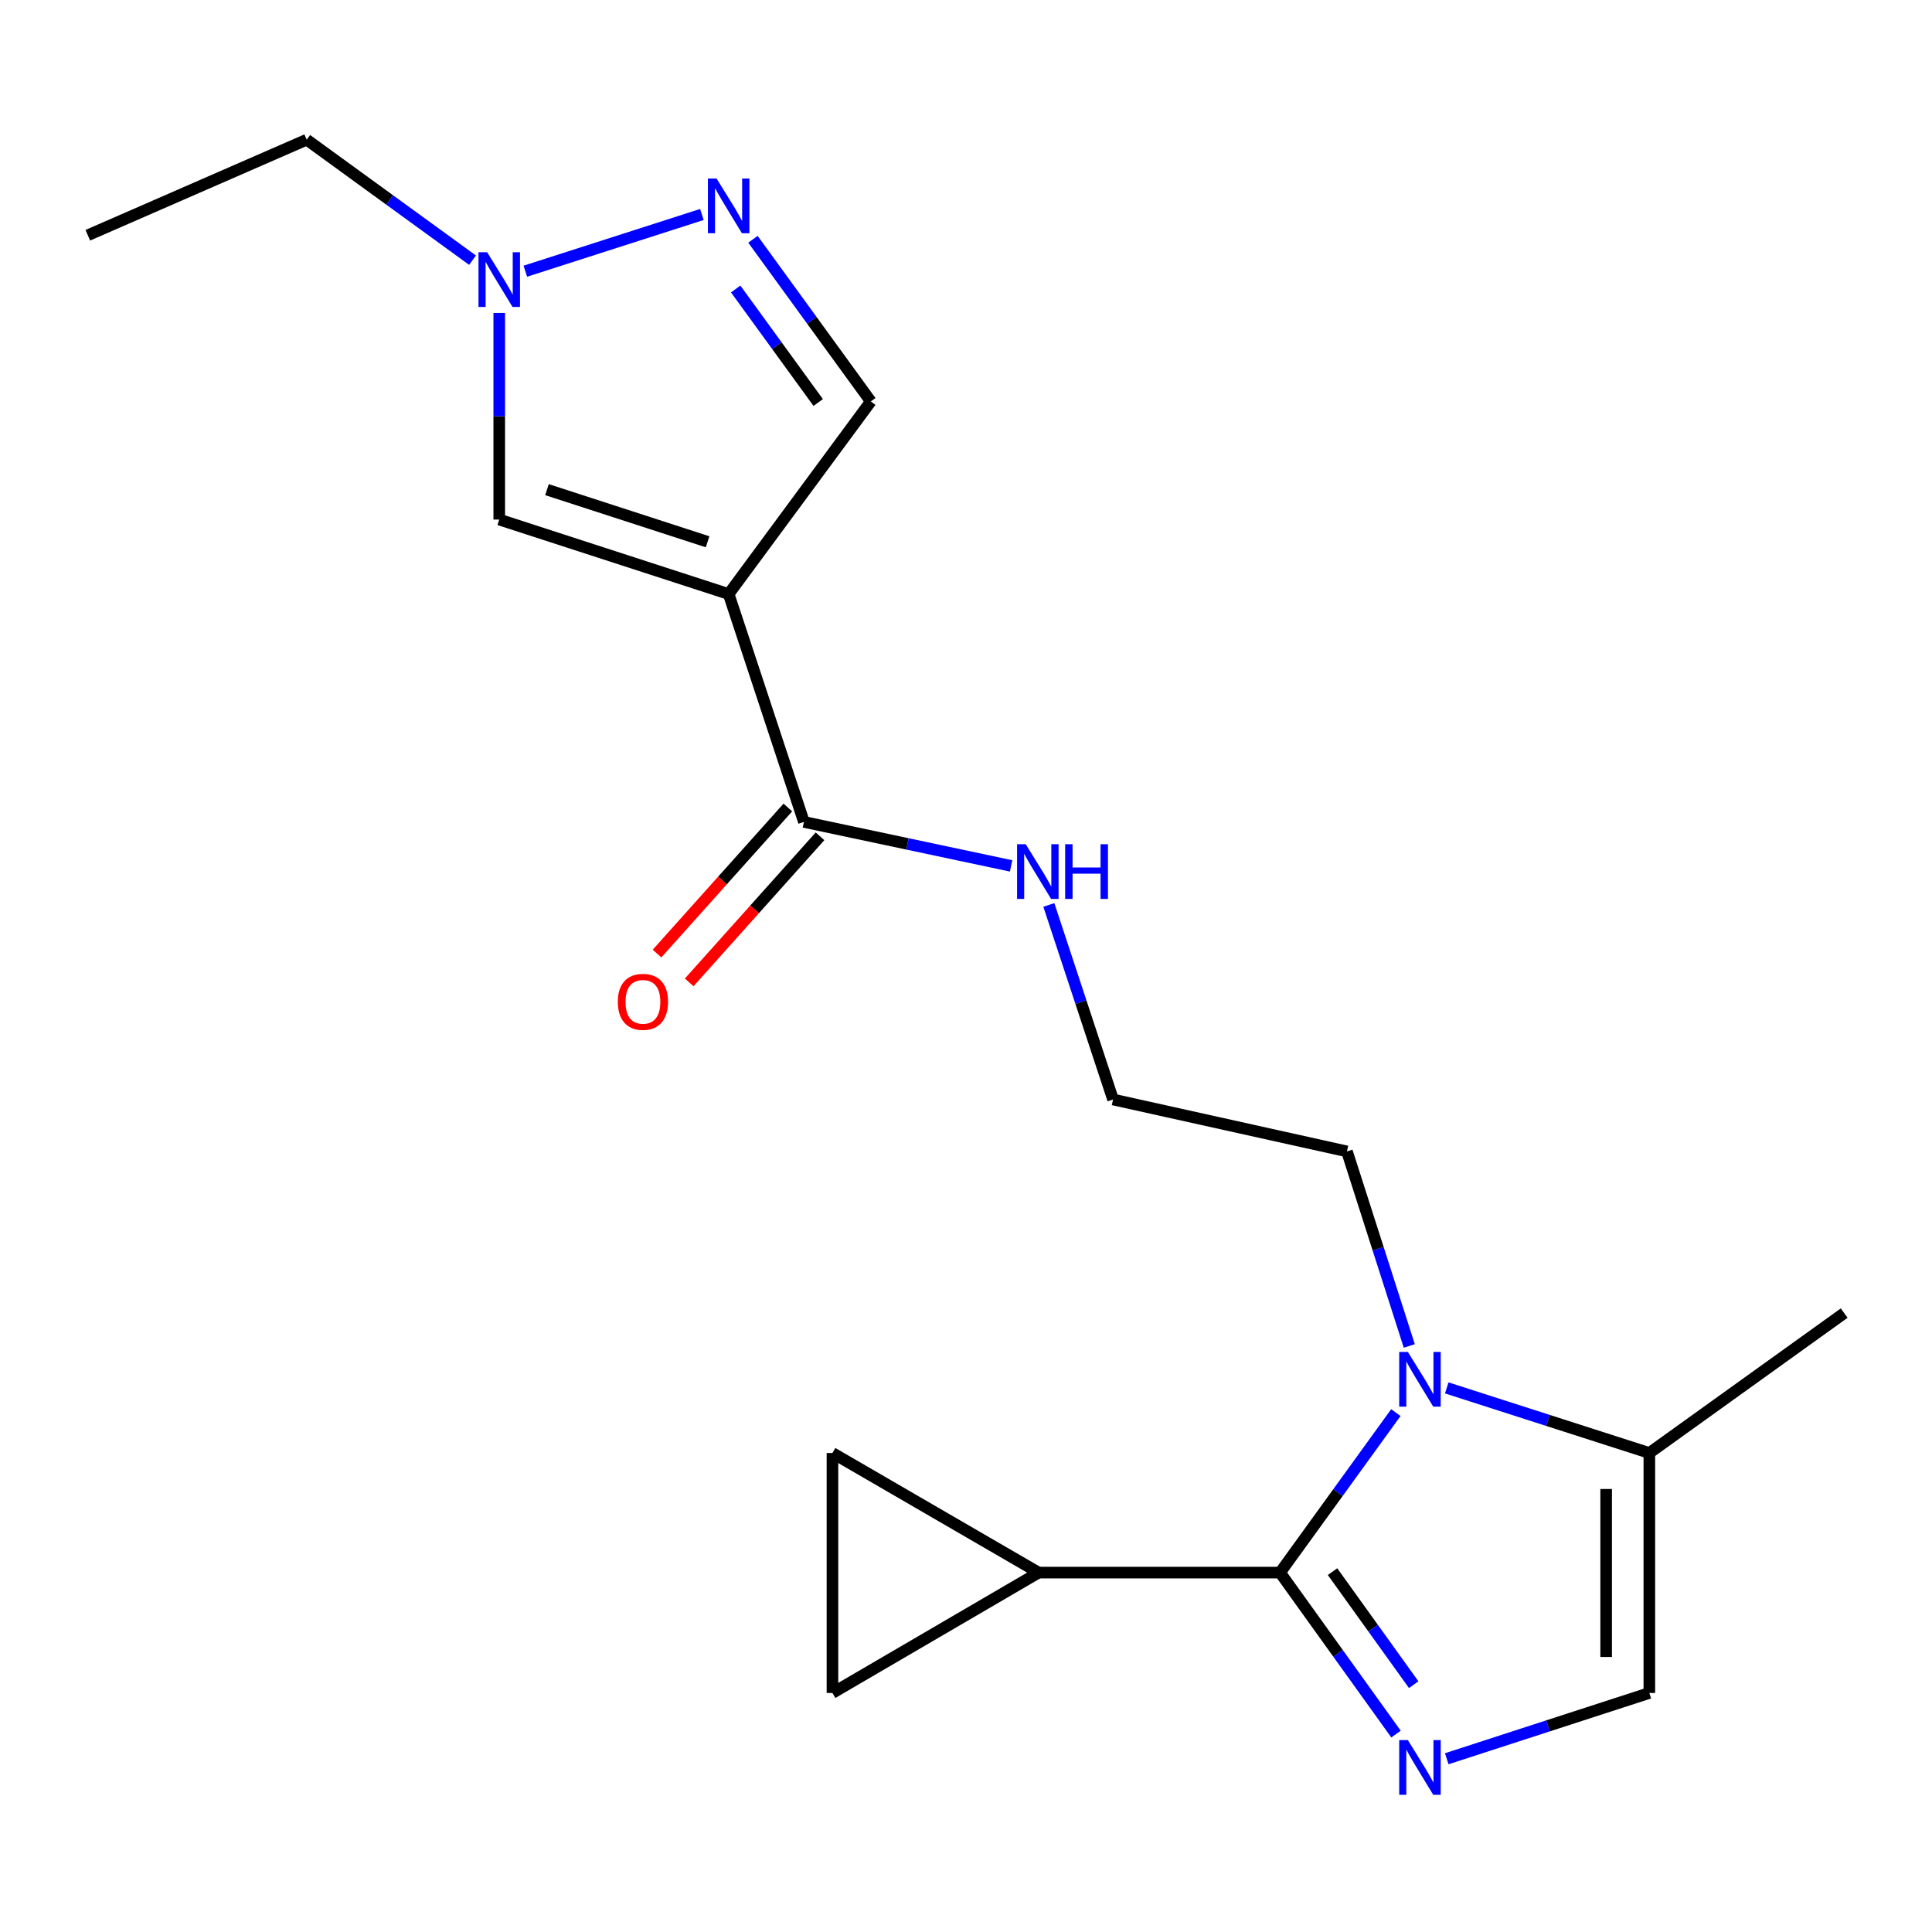 <?xml version='1.0' encoding='iso-8859-1'?>
<svg version='1.1' baseProfile='full'
              xmlns='http://www.w3.org/2000/svg'
                      xmlns:rdkit='http://www.rdkit.org/xml'
                      xmlns:xlink='http://www.w3.org/1999/xlink'
                  xml:space='preserve'
width='1000px' height='1000px' viewBox='0 0 1000 1000'>
<!-- END OF HEADER -->
<rect style='opacity:1.0;fill:#FFFFFF;stroke:none' width='1000' height='1000' x='0' y='0'> </rect>
<path class='bond-0' d='M 662.559,813.976 L 692.568,855.77' style='fill:none;fill-rule:evenodd;stroke:#000000;stroke-width:6px;stroke-linecap:butt;stroke-linejoin:miter;stroke-opacity:1' />
<path class='bond-0' d='M 692.568,855.77 L 722.577,897.563' style='fill:none;fill-rule:evenodd;stroke:#0000FF;stroke-width:6px;stroke-linecap:butt;stroke-linejoin:miter;stroke-opacity:1' />
<path class='bond-0' d='M 689.72,813.476 L 710.726,842.732' style='fill:none;fill-rule:evenodd;stroke:#000000;stroke-width:6px;stroke-linecap:butt;stroke-linejoin:miter;stroke-opacity:1' />
<path class='bond-0' d='M 710.726,842.732 L 731.732,871.988' style='fill:none;fill-rule:evenodd;stroke:#0000FF;stroke-width:6px;stroke-linecap:butt;stroke-linejoin:miter;stroke-opacity:1' />
<path class='bond-1' d='M 662.559,813.976 L 692.525,772.571' style='fill:none;fill-rule:evenodd;stroke:#000000;stroke-width:6px;stroke-linecap:butt;stroke-linejoin:miter;stroke-opacity:1' />
<path class='bond-1' d='M 692.525,772.571 L 722.49,731.167' style='fill:none;fill-rule:evenodd;stroke:#0000FF;stroke-width:6px;stroke-linecap:butt;stroke-linejoin:miter;stroke-opacity:1' />
<path class='bond-5' d='M 662.559,813.976 L 537.591,813.976' style='fill:none;fill-rule:evenodd;stroke:#000000;stroke-width:6px;stroke-linecap:butt;stroke-linejoin:miter;stroke-opacity:1' />
<path class='bond-7' d='M 748.833,910.327 L 801.263,893.303' style='fill:none;fill-rule:evenodd;stroke:#0000FF;stroke-width:6px;stroke-linecap:butt;stroke-linejoin:miter;stroke-opacity:1' />
<path class='bond-7' d='M 801.263,893.303 L 853.694,876.28' style='fill:none;fill-rule:evenodd;stroke:#000000;stroke-width:6px;stroke-linecap:butt;stroke-linejoin:miter;stroke-opacity:1' />
<path class='bond-8' d='M 748.83,718.372 L 801.262,735.221' style='fill:none;fill-rule:evenodd;stroke:#0000FF;stroke-width:6px;stroke-linecap:butt;stroke-linejoin:miter;stroke-opacity:1' />
<path class='bond-8' d='M 801.262,735.221 L 853.694,752.069' style='fill:none;fill-rule:evenodd;stroke:#000000;stroke-width:6px;stroke-linecap:butt;stroke-linejoin:miter;stroke-opacity:1' />
<path class='bond-15' d='M 729.444,696.663 L 713.313,646.315' style='fill:none;fill-rule:evenodd;stroke:#0000FF;stroke-width:6px;stroke-linecap:butt;stroke-linejoin:miter;stroke-opacity:1' />
<path class='bond-15' d='M 713.313,646.315 L 697.182,595.967' style='fill:none;fill-rule:evenodd;stroke:#000000;stroke-width:6px;stroke-linecap:butt;stroke-linejoin:miter;stroke-opacity:1' />
<path class='bond-2' d='M 377.155,307.471 L 416.112,425.423' style='fill:none;fill-rule:evenodd;stroke:#000000;stroke-width:6px;stroke-linecap:butt;stroke-linejoin:miter;stroke-opacity:1' />
<path class='bond-4' d='M 377.155,307.471 L 258.409,268.924' style='fill:none;fill-rule:evenodd;stroke:#000000;stroke-width:6px;stroke-linecap:butt;stroke-linejoin:miter;stroke-opacity:1' />
<path class='bond-4' d='M 366.245,280.428 L 283.122,253.444' style='fill:none;fill-rule:evenodd;stroke:#000000;stroke-width:6px;stroke-linecap:butt;stroke-linejoin:miter;stroke-opacity:1' />
<path class='bond-10' d='M 377.155,307.471 L 450.735,207.787' style='fill:none;fill-rule:evenodd;stroke:#000000;stroke-width:6px;stroke-linecap:butt;stroke-linejoin:miter;stroke-opacity:1' />
<path class='bond-3' d='M 389.722,123.851 L 420.229,165.819' style='fill:none;fill-rule:evenodd;stroke:#0000FF;stroke-width:6px;stroke-linecap:butt;stroke-linejoin:miter;stroke-opacity:1' />
<path class='bond-3' d='M 420.229,165.819 L 450.735,207.787' style='fill:none;fill-rule:evenodd;stroke:#000000;stroke-width:6px;stroke-linecap:butt;stroke-linejoin:miter;stroke-opacity:1' />
<path class='bond-3' d='M 380.793,149.585 L 402.148,178.963' style='fill:none;fill-rule:evenodd;stroke:#0000FF;stroke-width:6px;stroke-linecap:butt;stroke-linejoin:miter;stroke-opacity:1' />
<path class='bond-3' d='M 402.148,178.963 L 423.502,208.34' style='fill:none;fill-rule:evenodd;stroke:#000000;stroke-width:6px;stroke-linecap:butt;stroke-linejoin:miter;stroke-opacity:1' />
<path class='bond-22' d='M 363.297,111.015 L 271.903,140.378' style='fill:none;fill-rule:evenodd;stroke:#0000FF;stroke-width:6px;stroke-linecap:butt;stroke-linejoin:miter;stroke-opacity:1' />
<path class='bond-6' d='M 258.409,268.924 L 258.409,215.451' style='fill:none;fill-rule:evenodd;stroke:#000000;stroke-width:6px;stroke-linecap:butt;stroke-linejoin:miter;stroke-opacity:1' />
<path class='bond-6' d='M 258.409,215.451 L 258.409,161.978' style='fill:none;fill-rule:evenodd;stroke:#0000FF;stroke-width:6px;stroke-linecap:butt;stroke-linejoin:miter;stroke-opacity:1' />
<path class='bond-11' d='M 537.591,813.976 L 430.878,876.28' style='fill:none;fill-rule:evenodd;stroke:#000000;stroke-width:6px;stroke-linecap:butt;stroke-linejoin:miter;stroke-opacity:1' />
<path class='bond-12' d='M 537.591,813.976 L 430.878,752.069' style='fill:none;fill-rule:evenodd;stroke:#000000;stroke-width:6px;stroke-linecap:butt;stroke-linejoin:miter;stroke-opacity:1' />
<path class='bond-17' d='M 244.589,134.671 L 201.669,103.486' style='fill:none;fill-rule:evenodd;stroke:#0000FF;stroke-width:6px;stroke-linecap:butt;stroke-linejoin:miter;stroke-opacity:1' />
<path class='bond-17' d='M 201.669,103.486 L 158.749,72.3' style='fill:none;fill-rule:evenodd;stroke:#000000;stroke-width:6px;stroke-linecap:butt;stroke-linejoin:miter;stroke-opacity:1' />
<path class='bond-21' d='M 853.694,876.28 L 853.694,752.069' style='fill:none;fill-rule:evenodd;stroke:#000000;stroke-width:6px;stroke-linecap:butt;stroke-linejoin:miter;stroke-opacity:1' />
<path class='bond-21' d='M 831.341,857.648 L 831.341,770.701' style='fill:none;fill-rule:evenodd;stroke:#000000;stroke-width:6px;stroke-linecap:butt;stroke-linejoin:miter;stroke-opacity:1' />
<path class='bond-18' d='M 853.694,752.069 L 954.545,679.656' style='fill:none;fill-rule:evenodd;stroke:#000000;stroke-width:6px;stroke-linecap:butt;stroke-linejoin:miter;stroke-opacity:1' />
<path class='bond-9' d='M 416.112,425.423 L 469.73,436.807' style='fill:none;fill-rule:evenodd;stroke:#000000;stroke-width:6px;stroke-linecap:butt;stroke-linejoin:miter;stroke-opacity:1' />
<path class='bond-9' d='M 469.73,436.807 L 523.347,448.192' style='fill:none;fill-rule:evenodd;stroke:#0000FF;stroke-width:6px;stroke-linecap:butt;stroke-linejoin:miter;stroke-opacity:1' />
<path class='bond-13' d='M 407.787,417.966 L 373.933,455.765' style='fill:none;fill-rule:evenodd;stroke:#000000;stroke-width:6px;stroke-linecap:butt;stroke-linejoin:miter;stroke-opacity:1' />
<path class='bond-13' d='M 373.933,455.765 L 340.08,493.564' style='fill:none;fill-rule:evenodd;stroke:#FF0000;stroke-width:6px;stroke-linecap:butt;stroke-linejoin:miter;stroke-opacity:1' />
<path class='bond-13' d='M 424.438,432.879 L 390.585,470.678' style='fill:none;fill-rule:evenodd;stroke:#000000;stroke-width:6px;stroke-linecap:butt;stroke-linejoin:miter;stroke-opacity:1' />
<path class='bond-13' d='M 390.585,470.678 L 356.731,508.477' style='fill:none;fill-rule:evenodd;stroke:#FF0000;stroke-width:6px;stroke-linecap:butt;stroke-linejoin:miter;stroke-opacity:1' />
<path class='bond-20' d='M 430.878,876.28 L 430.878,752.069' style='fill:none;fill-rule:evenodd;stroke:#000000;stroke-width:6px;stroke-linecap:butt;stroke-linejoin:miter;stroke-opacity:1' />
<path class='bond-14' d='M 542.88,468.395 L 559.497,518.744' style='fill:none;fill-rule:evenodd;stroke:#0000FF;stroke-width:6px;stroke-linecap:butt;stroke-linejoin:miter;stroke-opacity:1' />
<path class='bond-14' d='M 559.497,518.744 L 576.114,569.094' style='fill:none;fill-rule:evenodd;stroke:#000000;stroke-width:6px;stroke-linecap:butt;stroke-linejoin:miter;stroke-opacity:1' />
<path class='bond-16' d='M 697.182,595.967 L 576.114,569.094' style='fill:none;fill-rule:evenodd;stroke:#000000;stroke-width:6px;stroke-linecap:butt;stroke-linejoin:miter;stroke-opacity:1' />
<path class='bond-19' d='M 158.749,72.3 L 45.455,121.763' style='fill:none;fill-rule:evenodd;stroke:#000000;stroke-width:6px;stroke-linecap:butt;stroke-linejoin:miter;stroke-opacity:1' />
<path  class='atom-1' d='M 728.712 900.667
L 737.992 915.667
Q 738.912 917.147, 740.392 919.827
Q 741.872 922.507, 741.952 922.667
L 741.952 900.667
L 745.712 900.667
L 745.712 928.987
L 741.832 928.987
L 731.872 912.587
Q 730.712 910.667, 729.472 908.467
Q 728.272 906.267, 727.912 905.587
L 727.912 928.987
L 724.232 928.987
L 724.232 900.667
L 728.712 900.667
' fill='#0000FF'/>
<path  class='atom-2' d='M 728.712 699.759
L 737.992 714.759
Q 738.912 716.239, 740.392 718.919
Q 741.872 721.599, 741.952 721.759
L 741.952 699.759
L 745.712 699.759
L 745.712 728.079
L 741.832 728.079
L 731.872 711.679
Q 730.712 709.759, 729.472 707.559
Q 728.272 705.359, 727.912 704.679
L 727.912 728.079
L 724.232 728.079
L 724.232 699.759
L 728.712 699.759
' fill='#0000FF'/>
<path  class='atom-4' d='M 370.895 92.403
L 380.175 107.403
Q 381.095 108.883, 382.575 111.563
Q 384.055 114.243, 384.135 114.403
L 384.135 92.403
L 387.895 92.403
L 387.895 120.723
L 384.015 120.723
L 374.055 104.323
Q 372.895 102.403, 371.655 100.203
Q 370.455 98.003, 370.095 97.323
L 370.095 120.723
L 366.415 120.723
L 366.415 92.403
L 370.895 92.403
' fill='#0000FF'/>
<path  class='atom-7' d='M 252.149 130.553
L 261.429 145.553
Q 262.349 147.033, 263.829 149.713
Q 265.309 152.393, 265.389 152.553
L 265.389 130.553
L 269.149 130.553
L 269.149 158.873
L 265.269 158.873
L 255.309 142.473
Q 254.149 140.553, 252.909 138.353
Q 251.709 136.153, 251.349 135.473
L 251.349 158.873
L 247.669 158.873
L 247.669 130.553
L 252.149 130.553
' fill='#0000FF'/>
<path  class='atom-14' d='M 319.784 518.543
Q 319.784 511.743, 323.144 507.943
Q 326.504 504.143, 332.784 504.143
Q 339.064 504.143, 342.424 507.943
Q 345.784 511.743, 345.784 518.543
Q 345.784 525.423, 342.384 529.343
Q 338.984 533.223, 332.784 533.223
Q 326.544 533.223, 323.144 529.343
Q 319.784 525.463, 319.784 518.543
M 332.784 530.023
Q 337.104 530.023, 339.424 527.143
Q 341.784 524.223, 341.784 518.543
Q 341.784 512.983, 339.424 510.183
Q 337.104 507.343, 332.784 507.343
Q 328.464 507.343, 326.104 510.143
Q 323.784 512.943, 323.784 518.543
Q 323.784 524.263, 326.104 527.143
Q 328.464 530.023, 332.784 530.023
' fill='#FF0000'/>
<path  class='atom-15' d='M 530.921 436.969
L 540.201 451.969
Q 541.121 453.449, 542.601 456.129
Q 544.081 458.809, 544.161 458.969
L 544.161 436.969
L 547.921 436.969
L 547.921 465.289
L 544.041 465.289
L 534.081 448.889
Q 532.921 446.969, 531.681 444.769
Q 530.481 442.569, 530.121 441.889
L 530.121 465.289
L 526.441 465.289
L 526.441 436.969
L 530.921 436.969
' fill='#0000FF'/>
<path  class='atom-15' d='M 551.321 436.969
L 555.161 436.969
L 555.161 449.009
L 569.641 449.009
L 569.641 436.969
L 573.481 436.969
L 573.481 465.289
L 569.641 465.289
L 569.641 452.209
L 555.161 452.209
L 555.161 465.289
L 551.321 465.289
L 551.321 436.969
' fill='#0000FF'/>
</svg>
